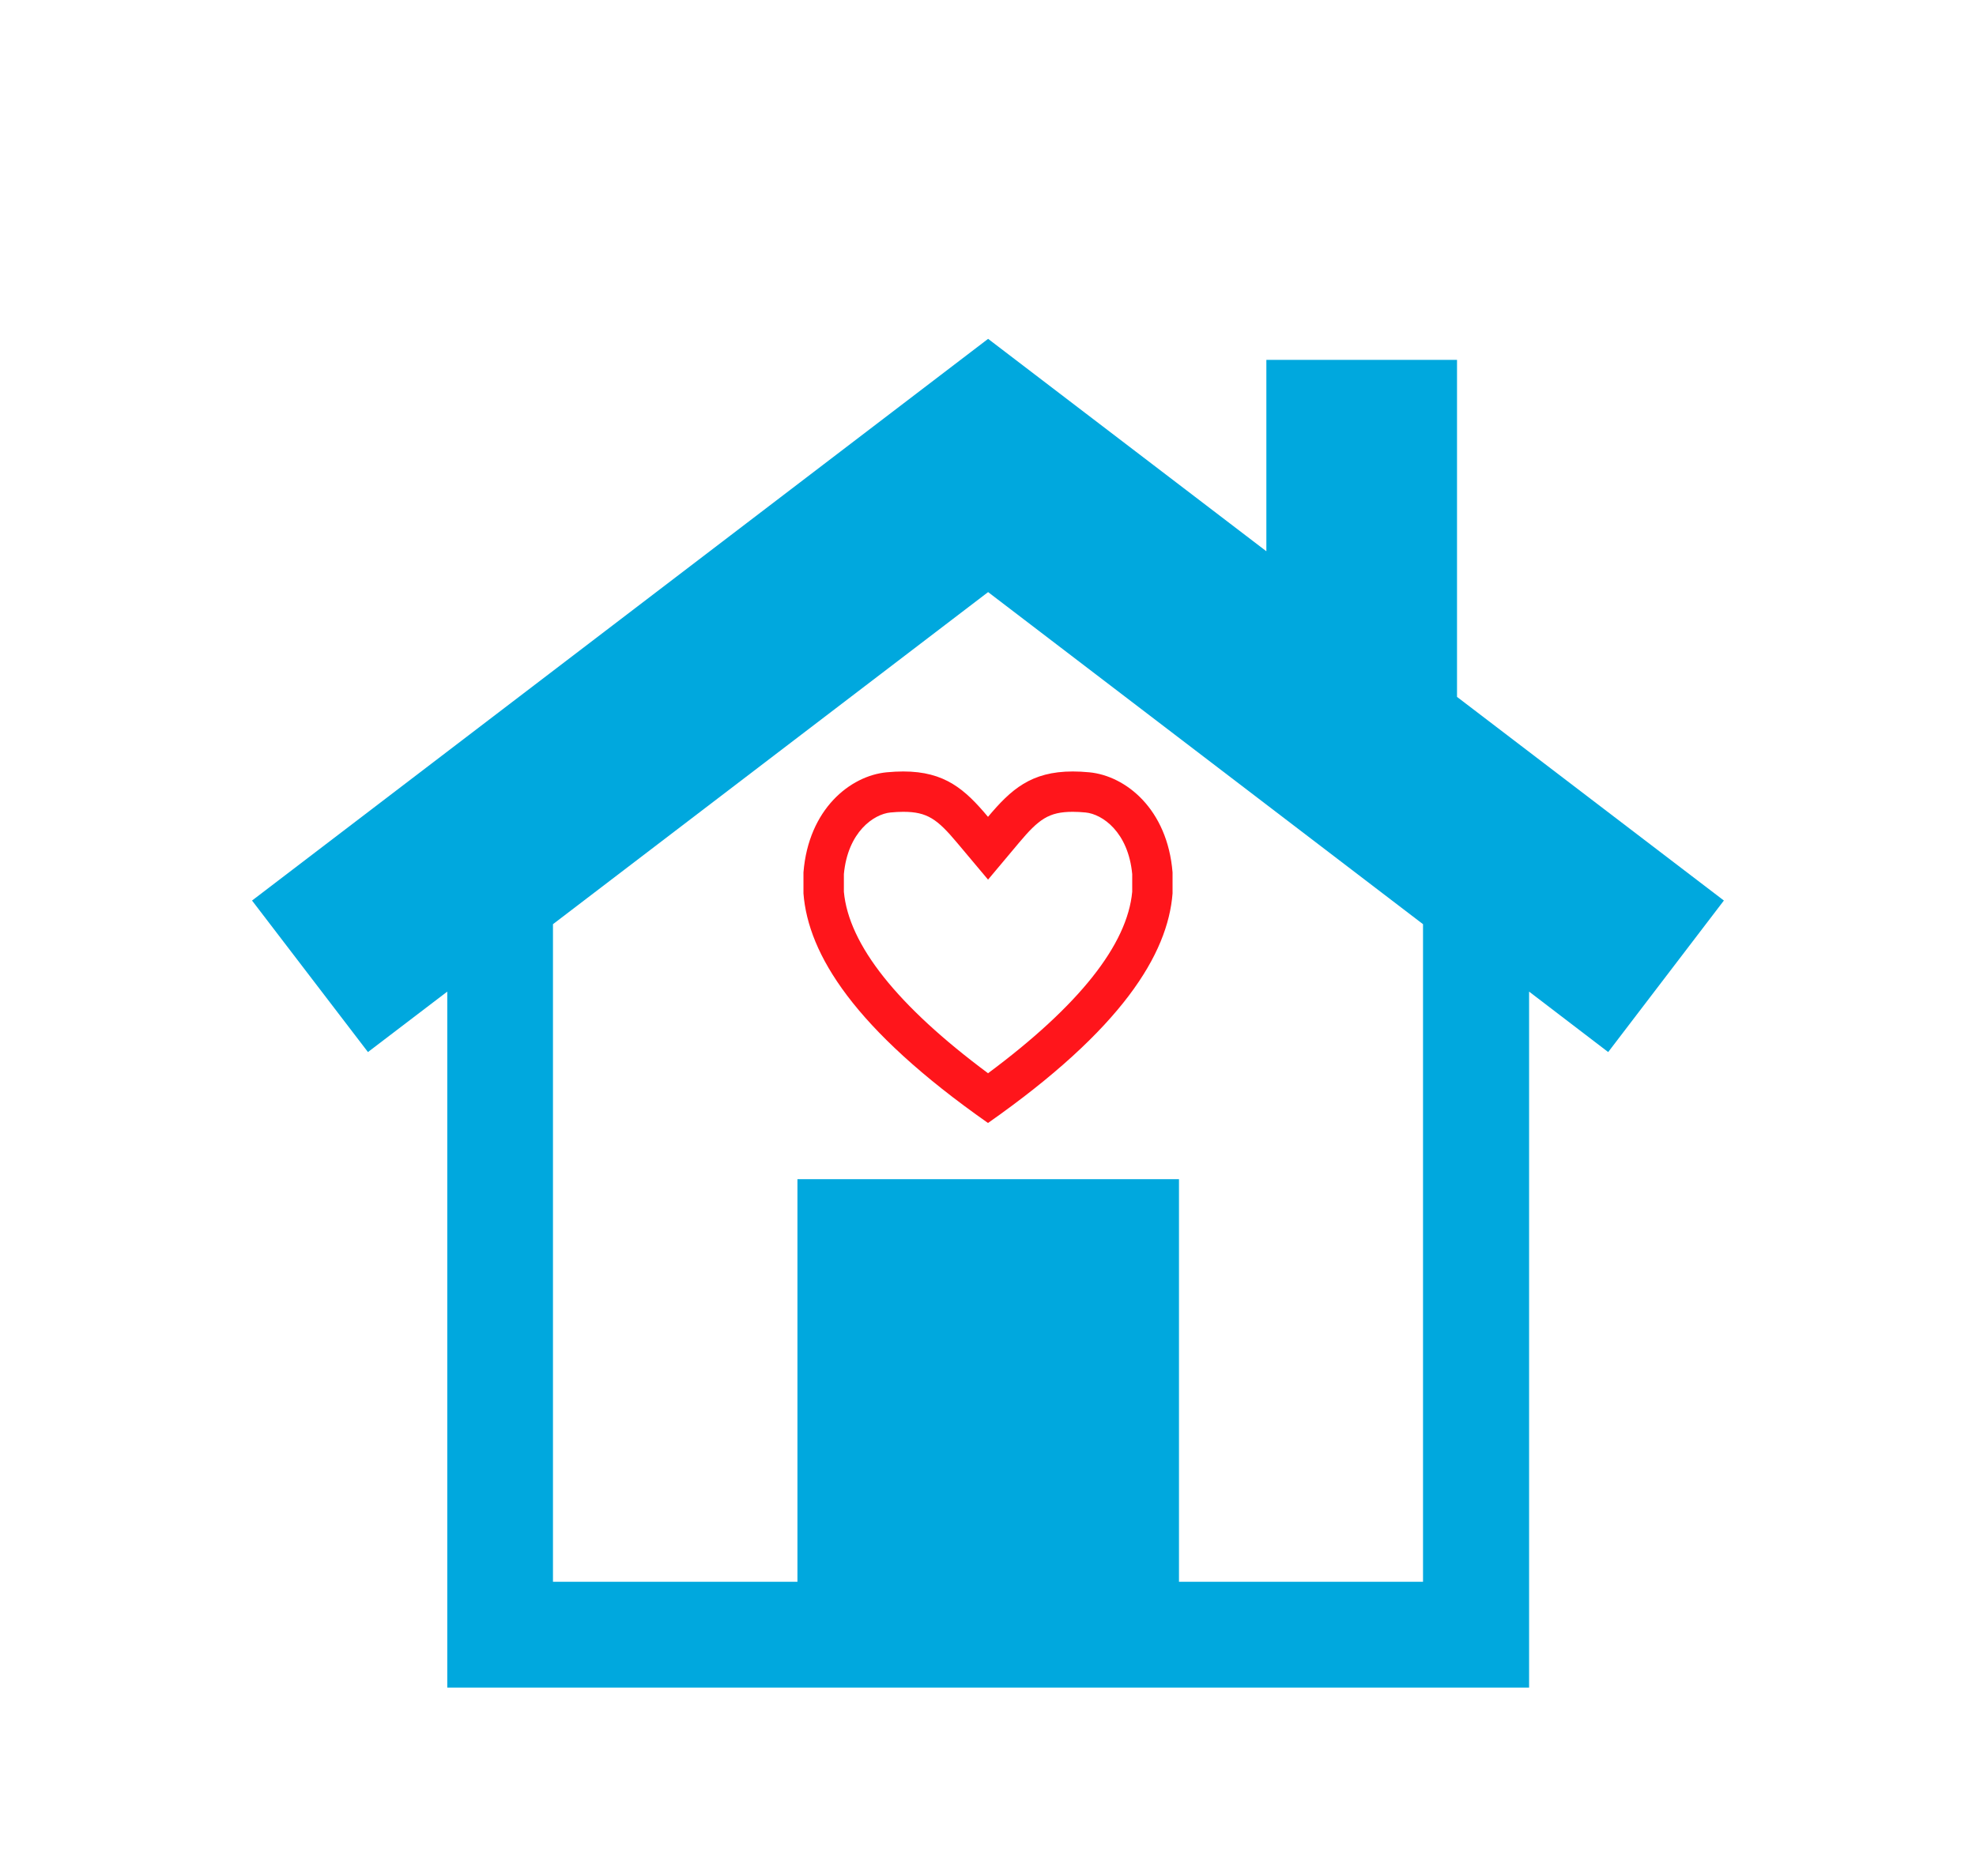 <?xml version="1.0" encoding="UTF-8" standalone="no"?>
<!-- Generator: Adobe Illustrator 17.0.0, SVG Export Plug-In . SVG Version: 6.00 Build 0)  -->
<svg
    xmlns:inkscape="http://www.inkscape.org/namespaces/inkscape"
    xmlns:rdf="http://www.w3.org/1999/02/22-rdf-syntax-ns#"
    xmlns="http://www.w3.org/2000/svg"
    xmlns:dc="http://purl.org/dc/elements/1.1/"
    xmlns:ns1="http://sozi.baierouge.fr"
    xmlns:cc="http://web.resource.org/cc/"
    xmlns:xlink="http://www.w3.org/1999/xlink"
    xmlns:sodipodi="http://sodipodi.sourceforge.net/DTD/sodipodi-0.dtd"
    id="Layer_1"
    enable-background="new 0 0 620.767 589.535"
    xml:space="preserve"
    viewBox="0 0 620.767 589.535"
    version="1.1"
    y="0px"
    x="0px"
  >
<g
    >
	<g
      >
		<path
          d="m337.01 242.41c1.639 0 3.388 0.088 5.247 0.268 11.362 1.11 24.501 11.508 26.103 31.438v6.633c-1.485 19.078-15.889 42.605-57.975 72.121-42.087-29.517-56.491-53.044-57.975-72.121v-6.633c1.601-19.93 14.727-30.328 26.088-31.438 1.866-0.18 3.615-0.268 5.254-0.268 13.125 0 19.423 5.669 26.632 14.26 7.22-8.59 13.51-14.26 26.64-14.26m0 12.68c-7.539 0-10.685 2.312-16.909 9.73l-9.715 11.578-9.723-11.578c-6.217-7.418-9.363-9.73-16.91-9.73-1.235 0-2.587 0.07-4.02 0.21-5.247 0.51-13.404 6.095-14.639 19.364v5.552c1.543 16.656 16.77 35.818 45.291 57.019 28.52-21.204 43.747-40.363 45.29-57.019v-5.552c-1.242-13.265-9.406-18.854-14.639-19.364-1.43-0.14-2.79-0.21-4.02-0.21z"
          fill="#FF151B"
      />
	</g
    >
</g
  >
<g
    >
	<path
        d="m541.58 282.98l-83.853-64.003v-105.9h-59.895v60.141l-87.414-66.744-231.24 176.5 36.414 47.608 24.918-18.995v218.7h339.86v-218.7l24.848 18.995 36.35-47.62zm-94.53 214.04h-76.67v-126.5h-119.86v126.5h-76.802v-206.62l136.7-104.35 136.63 104.35v206.62z"
        fill="#00A8DE"
    />
</g
  >
</svg
>
